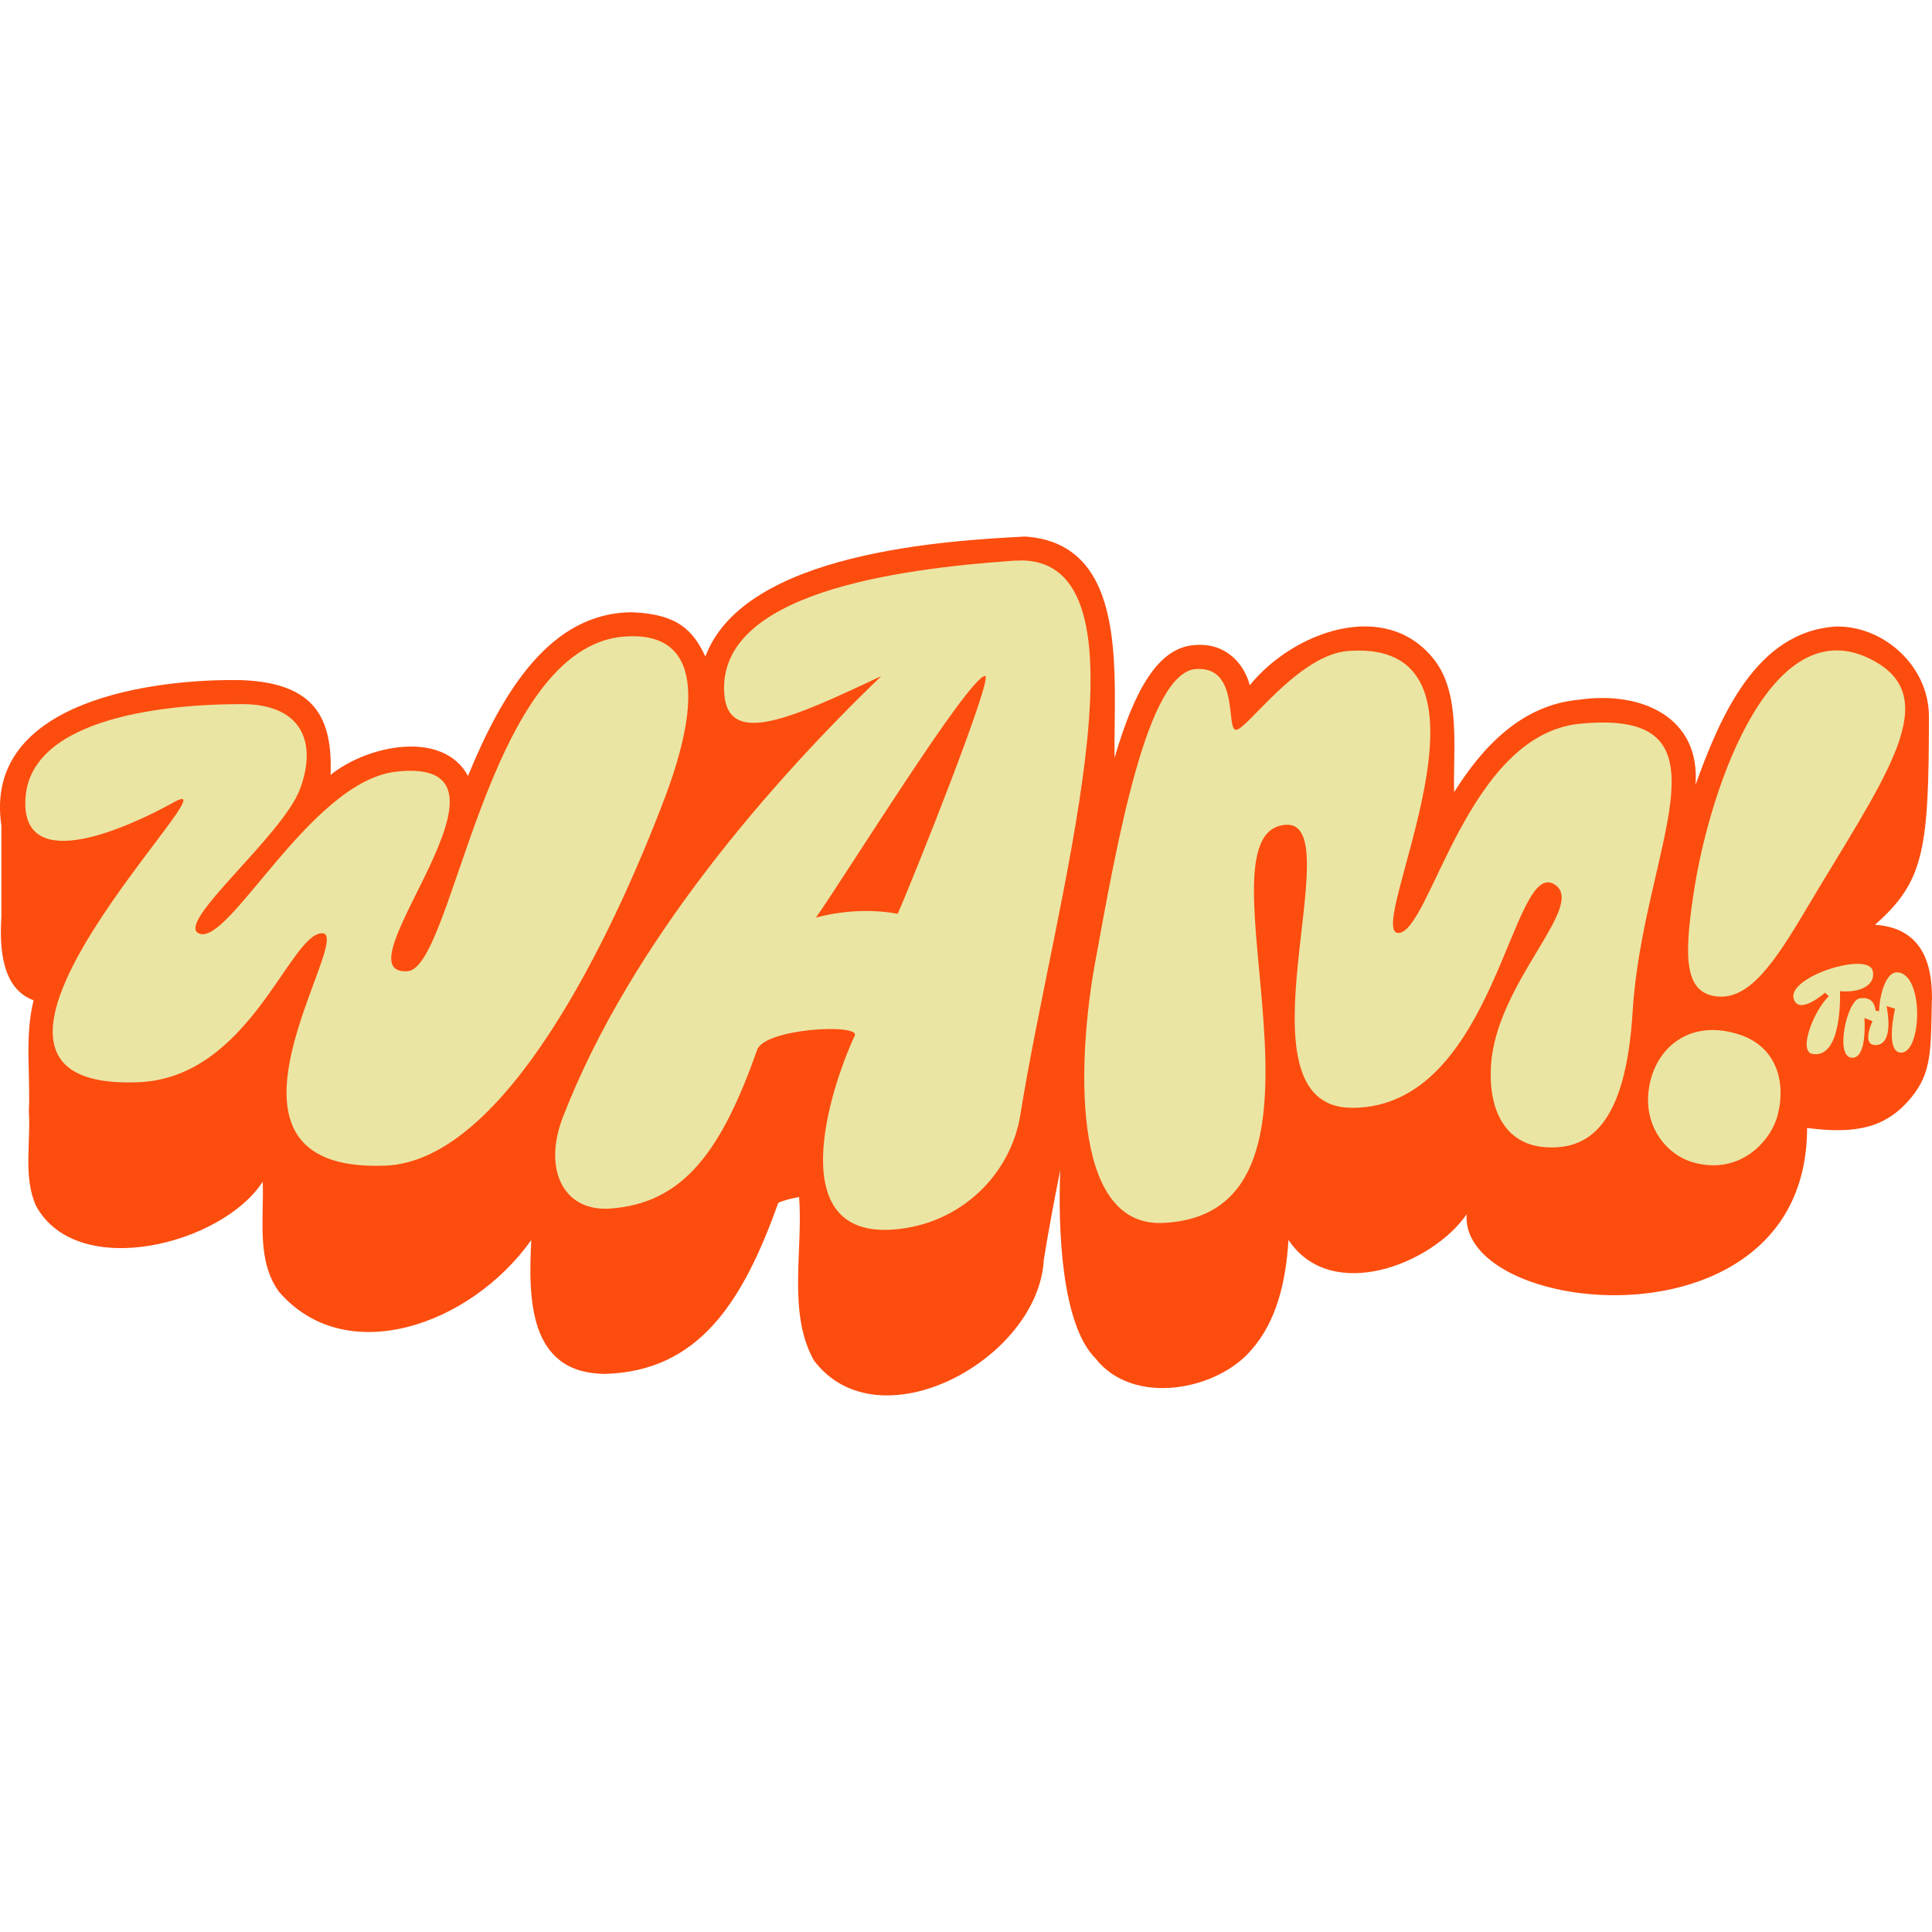 <svg style="fill-rule:evenodd;clip-rule:evenodd;stroke-linejoin:round;stroke-miterlimit:2;" xml:space="preserve" xmlns:xlink="http://www.w3.org/1999/xlink" xmlns="http://www.w3.org/2000/svg" version="1.1" viewBox="0 0 81 81" height="100%" width="100%">
    <g transform="matrix(1,0,0,1,0,22.5)">
        <path style="fill:rgb(252,77,15);fill-rule:nonzero;" d="M80.999,19.42C81.007,18.37 80.859,16.409 78.608,16.273C80.658,14.463 80.871,13.164 80.871,7.54C80.871,5.415 78.966,3.744 77.005,3.767C73.614,3.947 72.093,7.619 71.084,10.406C71.305,7.593 68.847,6.441 66.16,6.841C63.792,7.068 62.163,8.802 60.965,10.71C60.913,8.892 61.262,6.58 60.11,5.133C58.062,2.558 54.191,4.008 52.397,6.23C52.178,5.365 51.414,4.42 50.07,4.547C48.578,4.652 47.577,6.372 46.728,9.272C46.681,5.824 47.374,0.293 42.979,-0.006C39.736,0.165 31.214,0.638 29.574,5.023C29.053,3.935 28.434,3.257 26.534,3.17C23.091,3.155 21.072,6.493 19.621,10.029C18.568,8.089 15.418,8.732 13.859,9.988C13.949,7.639 13.234,6.137 10.145,6.015C6.571,5.94 -0.733,6.824 0.058,12.117L0.058,15.951C-0.026,17.256 0.082,18.959 1.408,19.437C1.024,20.994 1.283,22.52 1.21,24.092C1.297,25.397 0.963,26.847 1.513,28.062C3.252,31.226 9.325,29.672 11.015,27.041C11.073,28.573 10.744,30.327 11.684,31.641C14.455,34.898 19.705,33.1 22.273,29.492C22.154,31.914 22.137,35.084 25.371,35.101C29.265,34.988 31.127,32.146 32.628,27.932C32.785,27.85 33.105,27.758 33.503,27.685C33.675,29.907 33.009,32.531 34.12,34.532C36.83,38.137 43.535,34.492 43.761,30.324C43.95,29.141 44.189,27.879 44.451,26.557C44.352,29.077 44.512,33.027 45.925,34.448C47.522,36.493 51.073,35.78 52.487,34.068C53.505,32.903 53.912,31.276 54.02,29.483C55.811,32.18 60.058,30.495 61.491,28.407C61.172,32.723 75.763,34.274 75.763,24.791C77.776,25.049 79.067,24.817 80.144,23.497C80.987,22.462 80.955,21.537 80.993,19.42L80.999,19.42Z"></path>
    </g>
    <g transform="matrix(1,0,0,1,0,22.5)">
        <path style="fill:rgb(235,229,164);fill-rule:nonzero;" d="M42.933,0.997L42.523,1.006C37.555,1.354 30.068,2.369 30.365,6.586C30.525,8.836 33.212,7.607 36.95,5.843C32.468,10.162 26.462,16.934 23.597,24.344C22.756,26.522 23.62,28.308 25.583,28.169C28.687,27.951 30.263,25.704 31.744,21.516C32.064,20.608 36.074,20.405 35.836,20.918C34.754,23.25 32.846,29.372 37.424,29.051C40.295,28.85 42.383,26.713 42.778,24.242C44.215,15.24 48.526,1.232 42.935,1L42.933,0.997ZM66.253,7.841C61.489,8.297 59.985,16.519 58.645,16.614C57.091,16.725 63.749,4.286 56.542,4.79C54.436,4.938 52.298,8.065 51.833,8.097C51.367,8.128 52.002,5.42 50.14,5.55C48.095,5.692 46.848,12.722 45.905,17.902C45.231,21.606 44.774,28.949 48.753,28.772C57.225,28.398 49.829,12.366 53.907,12.079C56.693,11.884 51.542,23.946 56.687,23.946C62.731,23.946 63.353,13.384 65.186,14.587C66.529,15.469 62.748,18.656 62.513,22.139C62.385,24.039 63.109,25.46 64.747,25.593C66.617,25.744 68.158,24.668 68.449,19.912C68.871,13.015 72.998,7.197 66.256,7.841L66.253,7.841ZM26.203,4.184C20.392,4.593 19.028,18.082 17.09,18.218C13.987,18.436 22.753,9.175 16.616,9.851C12.99,10.251 9.563,17.278 8.319,16.626C7.391,16.139 11.864,12.522 12.585,10.562C13.309,8.586 12.629,7.02 10.139,7.02C6.672,7.02 0.966,7.676 1.062,11.258C1.137,14.091 5.326,12.226 7.303,11.127C10.171,9.535 -4.2,23.267 5.8,22.873C10.442,22.69 12.111,16.722 13.478,16.626C15.031,16.516 7.725,26.701 16.16,26.37C21.183,26.173 25.656,16.78 27.855,10.996C29.047,7.856 29.847,3.929 26.2,4.187L26.203,4.184ZM72.974,20.892C70.874,20.173 69.35,21.414 69.12,23.215C68.925,24.735 69.871,25.936 71.031,26.246C72.974,26.765 74.257,25.327 74.53,24.248C74.905,22.763 74.408,21.382 72.974,20.892ZM77.972,19.352C77.436,19.448 76.927,21.762 77.617,21.843C78.306,21.924 78.166,20.179 78.166,20.179L78.507,20.312C78.507,20.312 78.024,21.316 78.635,21.316C78.981,21.316 79.333,20.994 79.097,19.68L79.452,19.79C79.452,19.79 79.019,21.6 79.69,21.632C80.572,21.672 80.679,18.372 79.571,18.267C78.966,18.209 78.763,19.599 78.786,19.897L78.632,19.871C78.632,19.871 78.62,19.242 77.972,19.358L77.972,19.352ZM76.515,19.12C76.515,19.12 75.421,20.089 75.203,19.376C74.921,18.448 78.335,17.38 78.516,18.207C78.649,18.81 77.969,19.135 77.143,19.054C77.143,19.054 77.265,21.913 75.985,21.684C75.377,21.577 76.046,19.86 76.677,19.265L76.515,19.12ZM72.059,19.282C73.353,19.363 74.38,17.884 75.671,15.709C78.87,10.312 81.459,6.954 78.722,5.298C74.386,2.679 71.684,10.396 70.997,15.005C70.607,17.621 70.593,19.19 72.062,19.282L72.059,19.282ZM37.636,15.811C35.818,15.472 34.207,15.974 34.207,15.974C35.4,14.286 40.6,5.89 41.298,5.84C41.685,5.814 38.311,14.286 37.636,15.811Z"></path>
    </g>
</svg>
